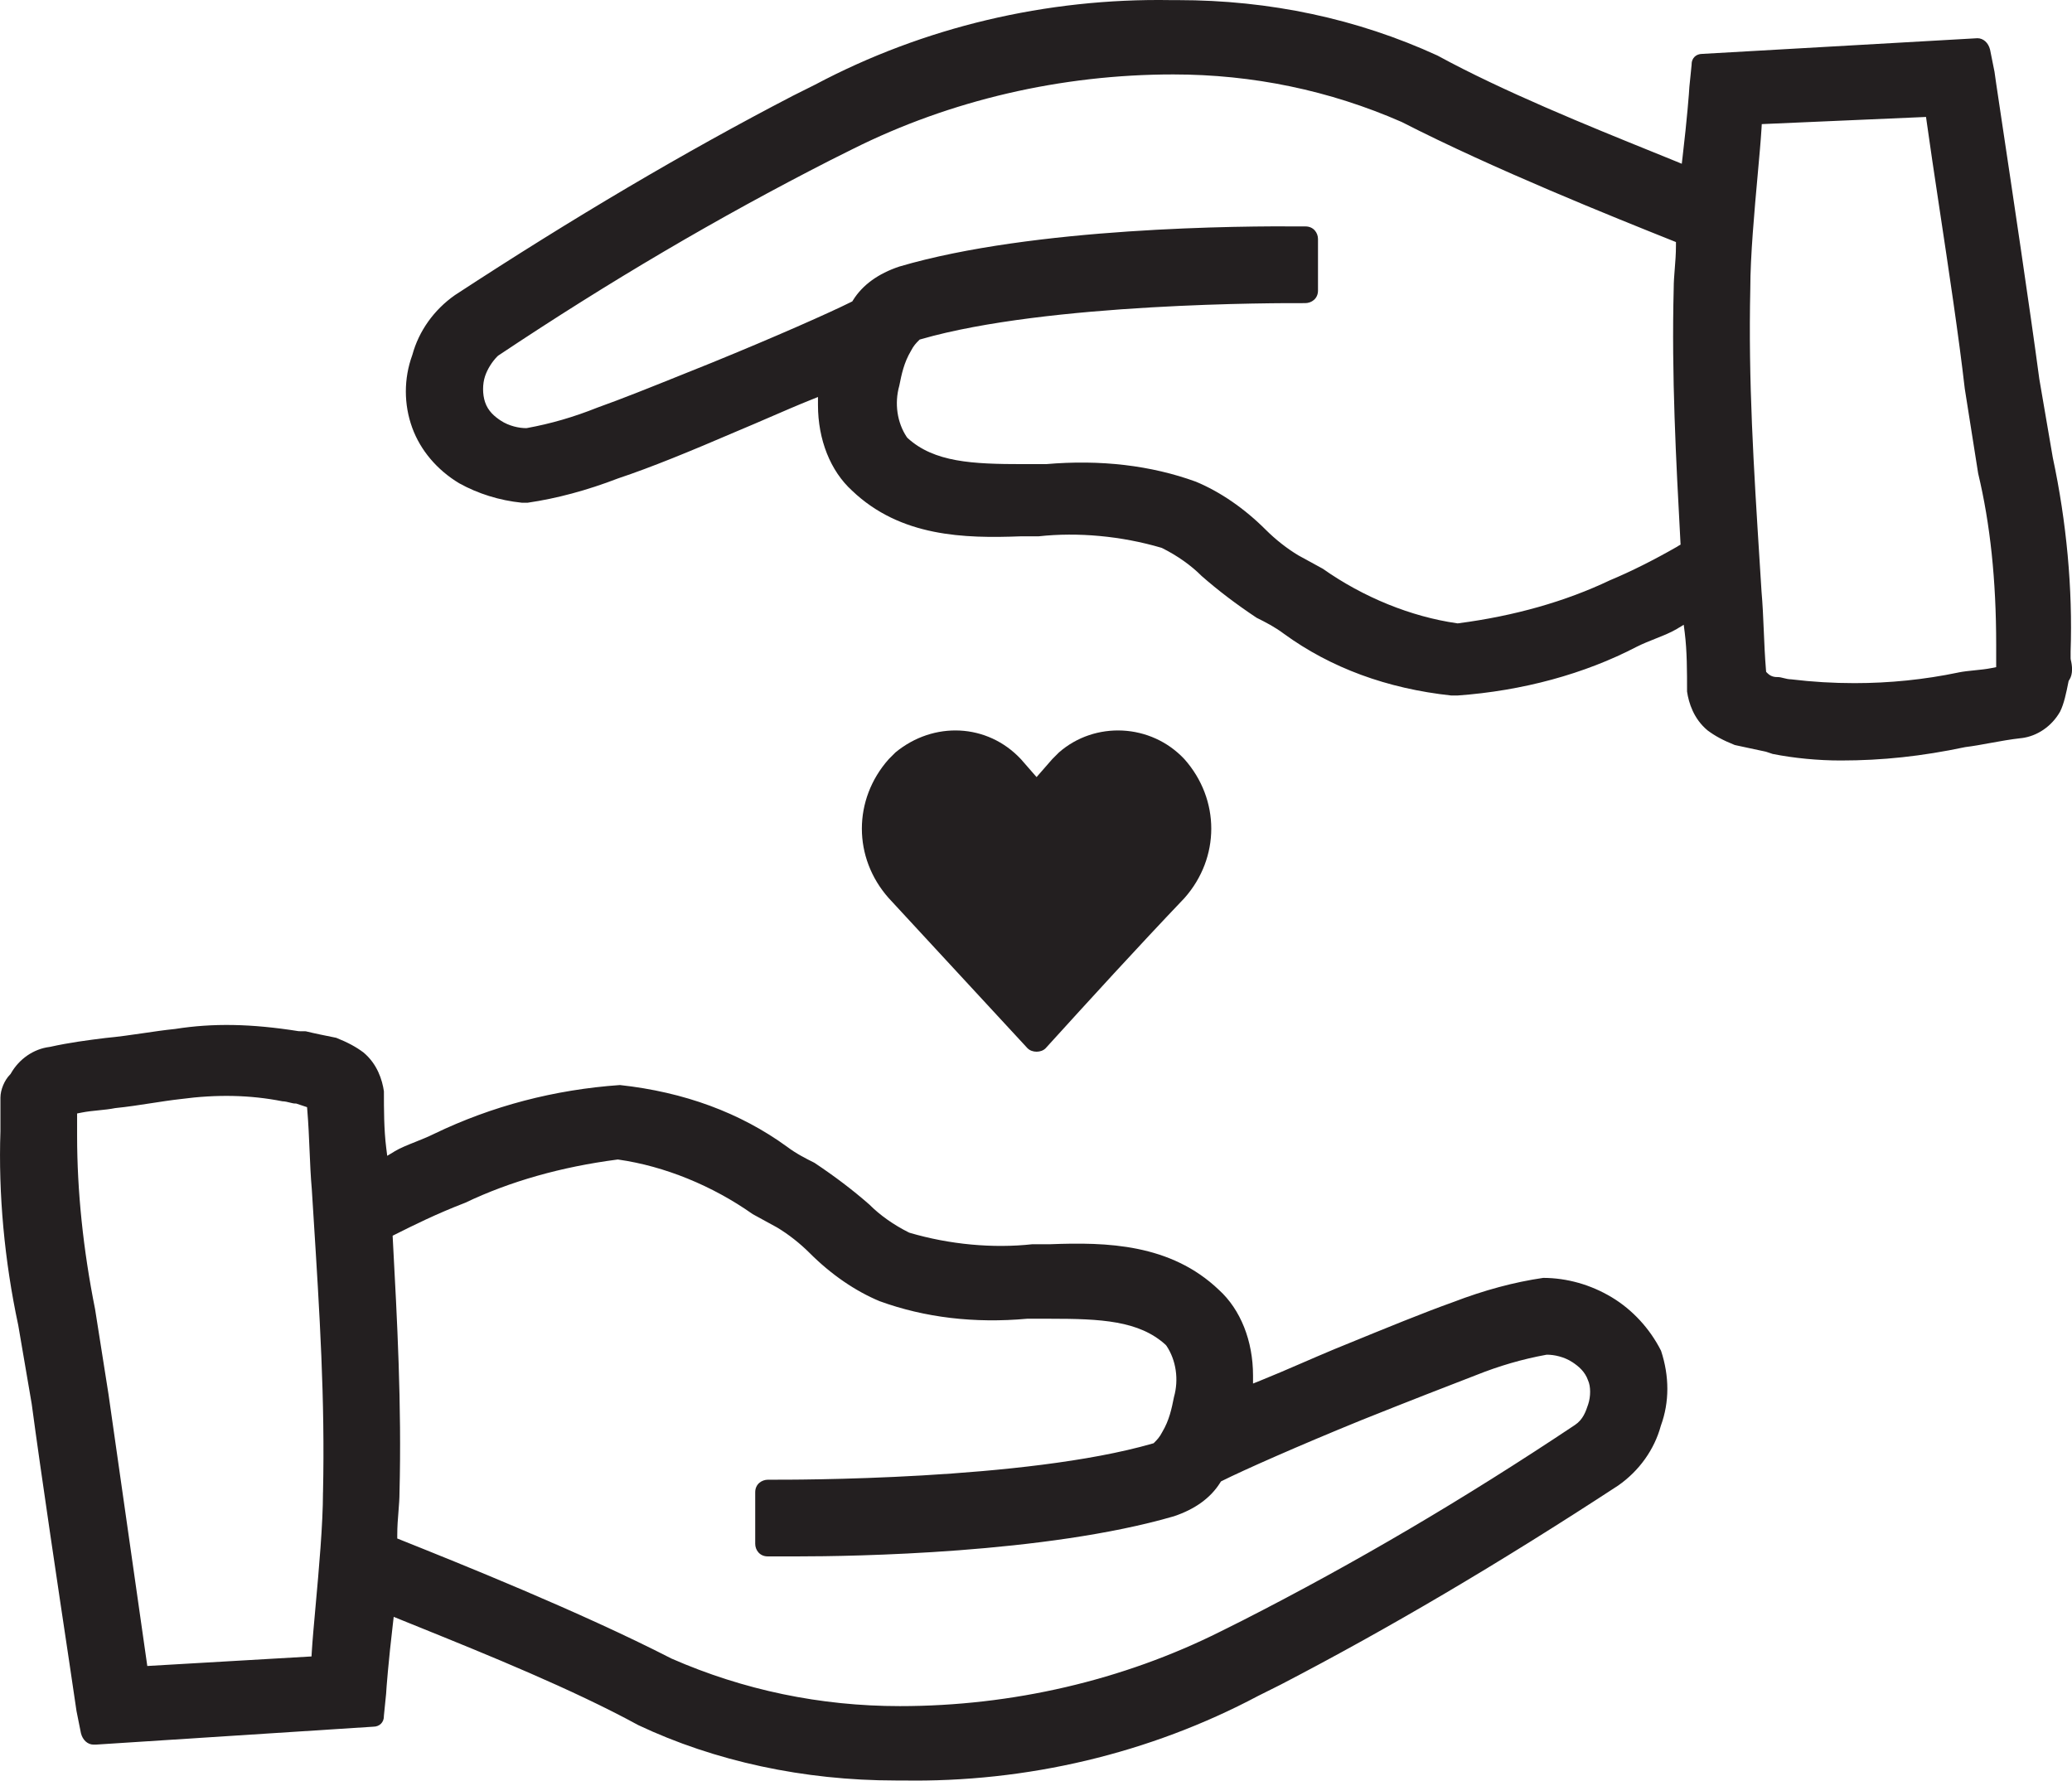 <?xml version="1.0" encoding="UTF-8"?>
<svg id="Layer_1" data-name="Layer 1" xmlns="http://www.w3.org/2000/svg" viewBox="0 0 581.8 500">
  <defs>
    <style>
      .cls-1 {
        fill: #231f20;
      }
    </style>
  </defs>
  <path class="cls-1" d="m288.55,294.38c1.26,1.26,3.77,1.26,5.03,0,12.58-13.85,25.79-28.33,38.99-42.18,10.06-11.33,10.06-27.7,0-39.03-9.43-10.07-25.16-10.7-35.22-1.89-.63.63-1.26,1.26-1.89,1.89l-4.4,5.04-4.4-5.04c-9.43-10.07-24.53-10.7-35.22-1.89-.63.63-1.26,1.26-1.89,1.89-10.06,11.33-10.06,27.7,0,39.03l38.99,42.18Z"/>
  <path class="cls-1" d="m567.64,207.27c4.42-.55,8.47-3.33,10.81-7.43,1.13-2.26,1.75-5.36,2.35-8.36l.06-.29.17-.25c1.11-1.67.84-4.03.42-5.72l-.04-.37v-1.89c.6-17.55-1.13-36.36-5-54.45-.64-3.84-1.27-7.46-1.9-11.07-.63-3.62-1.26-7.25-1.89-11.03-2.62-19.63-7.73-53.72-10.48-72.04-1.69-11.24-2.03-13.59-2.1-14.21l-1.25-6.24c-.48-1.91-1.88-3.19-3.55-3.19l-77.27,4.4c-1.76,0-2.98,1.22-2.98,2.9v.15s-.63,6.24-.63,6.24c-.04,1.16-.67,9.2-1.9,19.59l-.23,1.97-1.83-.75c-1.96-.8-4.08-1.66-6.33-2.57-17.74-7.18-42.02-17.01-60.45-27.07C381.11,5.27,356.58.03,330.69.03h-1.89c-34.95-.6-69.5,7.59-99.92,23.74l-6.32,3.16c-30.33,15.76-61.36,34.06-94.82,55.94-5.87,4.11-10.13,10.07-11.95,16.76l-.04.12c-2.39,6.57-2.39,13.8,0,20.37,2.3,6.32,6.98,11.86,13.2,15.59,5.27,2.93,11.34,4.82,17.54,5.45h1.7c8.09-1.17,16.62-3.46,25.35-6.82,9.41-3.14,20.1-7.54,33.28-13.2,3.26-1.36,6.39-2.71,9.41-4.02,4-1.73,7.78-3.37,11.38-4.81l2.07-.83v2.23c0,9.76,3.49,18.53,9.57,24.06,13.61,13,31.58,13.44,47.36,12.83h5.01c11.07-1.22,23.3-.08,34.47,3.21l.25.1c4.26,2.13,8.09,4.84,11.08,7.84,4.66,4.08,9.59,7.83,15.42,11.72,2.51,1.25,5.09,2.56,7.69,4.51,13.11,9.54,28.92,15.38,46.98,17.32h1.75c18.23-1.31,35.63-6.04,50.3-13.68,1.73-.87,3.54-1.59,5.3-2.29,2.2-.88,4.28-1.7,5.94-2.7l1.98-1.19.29,2.3c.64,5.1.64,10.86.64,16.44.47,3.21,1.86,7.67,5.75,10.91,2.1,1.57,4.33,2.78,7.64,4.11,1.53.31,2.92.62,4.31.93,1.4.31,2.8.62,4.36.93l.18.05,1.8.6c5.97,1.19,12.75,1.84,19.11,1.84,11.69,0,22.78-1.19,34.91-3.75l.12-.02c2.26-.28,4.51-.69,6.89-1.13,2.82-.51,5.73-1.05,8.85-1.39Zm-96.57-53.84c-6.78,3.88-13.17,7.08-19,9.51-12.52,5.96-26.84,10.03-42.56,12.08l-.2.03-.2-.03c-12.92-1.85-26.3-7.29-37.69-15.32l-6.84-3.74c-3.2-1.92-6.43-4.46-9.15-7.18-5.98-5.98-12.77-10.66-19.64-13.52-12.62-4.59-26.79-6.25-42.06-4.93h-.13s-6.29,0-6.29,0c-14.3,0-25-.52-32.46-7.32l-.24-.28c-2.71-4.07-3.5-9.45-2.1-14.41.64-3.19,1.3-6.48,3.29-9.82.73-1.44,1.48-2.19,2.14-2.86l.28-.28.37-.11c35.61-10.27,100.58-10.17,107.87-10.13h0c1.8,0,3.62-1.24,3.62-3.53v-14.48c0-1.71-1.23-3.53-3.52-3.53h-.84c-17.03-.16-75.52.18-113.2,11.27-5.93,1.98-10.32,5.16-12.98,9.42l-.22.36-.38.19c-5.9,2.95-21.23,9.76-39.1,17.04-2.62,1.05-5.15,2.07-7.59,3.05-9.41,3.79-17.54,7.06-24.55,9.56-6.57,2.63-13.04,4.51-19.74,5.73l-.27.02c-1.89,0-4.76-.56-7.13-2.14-1.68-1.12-3.51-2.61-4.37-5.18-.73-2.2-.73-5.05,0-7.25.66-1.98,1.97-4.09,3.51-5.63l.23-.19c31.2-20.82,61.7-38.76,93.24-54.85l6.3-3.15c27.36-13.69,58.48-20.93,89.98-20.93,22.33,0,43.9,4.49,64.13,13.35,25.81,13.23,59.75,26.82,76.06,33.34l.95.38v1.02c0,2.35-.17,4.49-.34,6.56-.15,1.87-.29,3.64-.29,5.4-.63,24.53.65,48.18,1.88,71.05l.05.93-.81.46Zm78.79,35.42c-9.53,1.99-19.29,2.98-29.15,2.98-5.9,0-11.83-.35-17.78-1.07-.78-.01-1.51-.2-2.15-.36-.55-.14-1.08-.27-1.52-.27-.7,0-1.88,0-2.95-1.07l-.39-.39-.05-.55c-.31-3.73-.47-7.46-.62-11.08-.16-3.83-.32-7.44-.63-10.94l-.47-7.48c-1.75-27.7-3.26-51.63-2.68-77.67,0-8.93,1.15-21.71,2.08-31.97.46-5.1.86-9.51,1.06-12.78l.08-1.35,46.12-2.01.19,1.36c.88,6.41,2.18,14.98,3.54,24.05,2.59,17.15,5.52,36.58,7.15,50.89.62,4.03,1.25,7.96,1.88,11.9.63,3.92,1.25,7.83,1.88,11.9,3.4,14.22,5.06,29.97,5.06,48.13v6.27l-1.21.24c-1.65.33-3.28.49-4.87.65-1.58.16-3.07.31-4.57.61Z"/>
  <path class="cls-1" d="m110.71,323.37l-1.98,1.19-.29-2.3c-.64-5.09-.64-10.78-.64-15.82-.47-3.21-1.86-7.67-5.75-10.91-2.1-1.57-4.34-2.78-7.64-4.11-2.99-.6-6.07-1.22-8.56-1.83l-1.94-.02c-13.39-2.12-24.11-2.31-34.75-.63-2.98.3-5.84.72-8.87,1.17-3.44.5-6.99,1.02-10.73,1.37-4.88.61-9.95,1.25-15.53,2.49l-.14.02c-4.44.56-8.49,3.33-10.83,7.43l-.1.18-.14.14c-1.57,1.57-2.7,4.3-2.7,6.49v9.44c-.6,17.55,1.12,36.36,5,54.45.64,3.83,1.27,7.44,1.89,11.05.63,3.63,1.26,7.26,1.89,11.05,2.62,19.63,7.73,53.73,10.48,72.05,1.68,11.23,2.03,13.58,2.1,14.2l1.25,6.24c.48,1.91,1.88,3.19,3.55,3.19h.63l77.89-5.03c1.77,0,2.99-1.22,2.99-2.9v-.15s.63-6.24.63-6.24c.04-1.16.67-9.21,1.9-19.59l.23-1.97,1.84.75c1.95.79,4.06,1.65,6.3,2.55,17.76,7.19,42.08,17.03,60.52,27.1,21.51,10.16,46.51,15.55,72.24,15.55h1.89c34.95.61,69.5-7.59,99.92-23.74l6.32-3.16c30.33-15.76,61.36-34.06,94.82-55.94,5.87-4.11,10.13-10.07,11.95-16.76l.04-.12c2.38-6.54,2.38-13.78.02-20.94-3.12-6.2-8.03-11.53-13.84-15.02-5.91-3.55-12.56-5.43-19.24-5.45-8.09,1.17-16.62,3.46-25.35,6.82-8.31,2.97-18.31,7.07-30.97,12.25l-2.33.95c-3.24,1.35-6.37,2.71-9.4,4.02-4,1.73-7.78,3.36-11.37,4.8l-2.07.83v-2.23c0-9.76-3.49-18.53-9.57-24.06-13.61-13-31.58-13.44-47.36-12.83h-5.01c-11.07,1.22-23.3.08-34.47-3.21l-.25-.1c-4.26-2.13-8.09-4.84-11.08-7.84-4.66-4.08-9.58-7.82-15.42-11.72-2.52-1.26-5.1-2.56-7.69-4.51-13.1-9.53-28.89-15.36-46.92-17.32-18.42,1.29-35.96,5.89-52.15,13.69-1.69.84-3.5,1.57-5.26,2.27-2.2.88-4.28,1.7-5.94,2.7Zm-20.02,95.68c0,8.93-1.15,21.71-2.08,31.97-.46,5.1-.86,9.51-1.06,12.78l-.08,1.34-46.11,2.68-10.89-76.28c-.63-4.07-1.25-7.99-1.88-11.92-.63-3.94-1.26-7.88-1.89-11.98-3.35-16.74-5.05-33.15-5.05-48.7v-6.27l1.21-.24c1.65-.33,3.28-.49,4.87-.65,1.58-.16,3.07-.31,4.57-.61l.15-.02c3.36-.34,6.75-.86,10.03-1.37,2.86-.44,5.56-.86,8.19-1.15,10.24-1.37,19.62-1.17,28.63.62.75.02,1.46.2,2.09.36.55.14,1.08.27,1.52.27h.25l3.06,1.02.08.99c.31,3.73.47,7.47.62,11.08.16,3.83.32,7.44.63,10.94l.47,7.48c1.75,27.7,3.26,51.63,2.68,77.67Zm40.04-81.36c12.52-5.96,26.83-10.02,42.54-12.07l.2-.03.2.03c12.92,1.85,26.3,7.29,37.69,15.32l6.84,3.74c3.2,1.92,6.43,4.46,9.15,7.18,5.97,5.98,12.77,10.66,19.64,13.52,12.66,4.61,26.62,6.27,41.42,4.93h.14s6.29,0,6.29,0c14.3,0,25,.52,32.46,7.32l.24.28c2.71,4.07,3.5,9.45,2.1,14.41-.64,3.19-1.3,6.48-3.29,9.81-.73,1.44-1.48,2.19-2.14,2.86l-.28.28-.38.11c-35.61,10.27-100.58,10.17-107.87,10.13h0c-1.8,0-3.62,1.23-3.62,3.53v14.48c0,1.71,1.23,3.53,3.52,3.53h8.18c15.75,0,69.95-.81,105.87-11.27,5.93-1.98,10.31-5.16,12.98-9.42l.22-.36.38-.19c5.9-2.95,21.23-9.76,39.1-17.04,13.03-5.22,24.65-9.73,32.1-12.6,6.6-2.64,13.07-4.52,19.77-5.74l.27-.02c1.89,0,4.76.56,7.13,2.14,1.66,1.11,3.47,2.58,4.34,5.09.76,1.63.77,4.49.03,6.71l-1.43-.48,1.43.48c-.67,2-1.42,4.27-3.74,5.81-31.21,20.82-61.71,38.77-93.24,54.85l-6.3,3.15c-27.36,13.69-58.48,20.93-89.98,20.93-22.33,0-43.9-4.49-64.13-13.35-25.81-13.23-59.75-26.81-76.06-33.34l-.95-.38v-1.02c0-2.35.17-4.49.34-6.56.15-1.87.29-3.64.29-5.4.63-24.53-.65-48.18-1.88-71.05l-.05-.99.88-.44c5.06-2.53,11.36-5.69,19.58-8.85Z"/>
</svg>